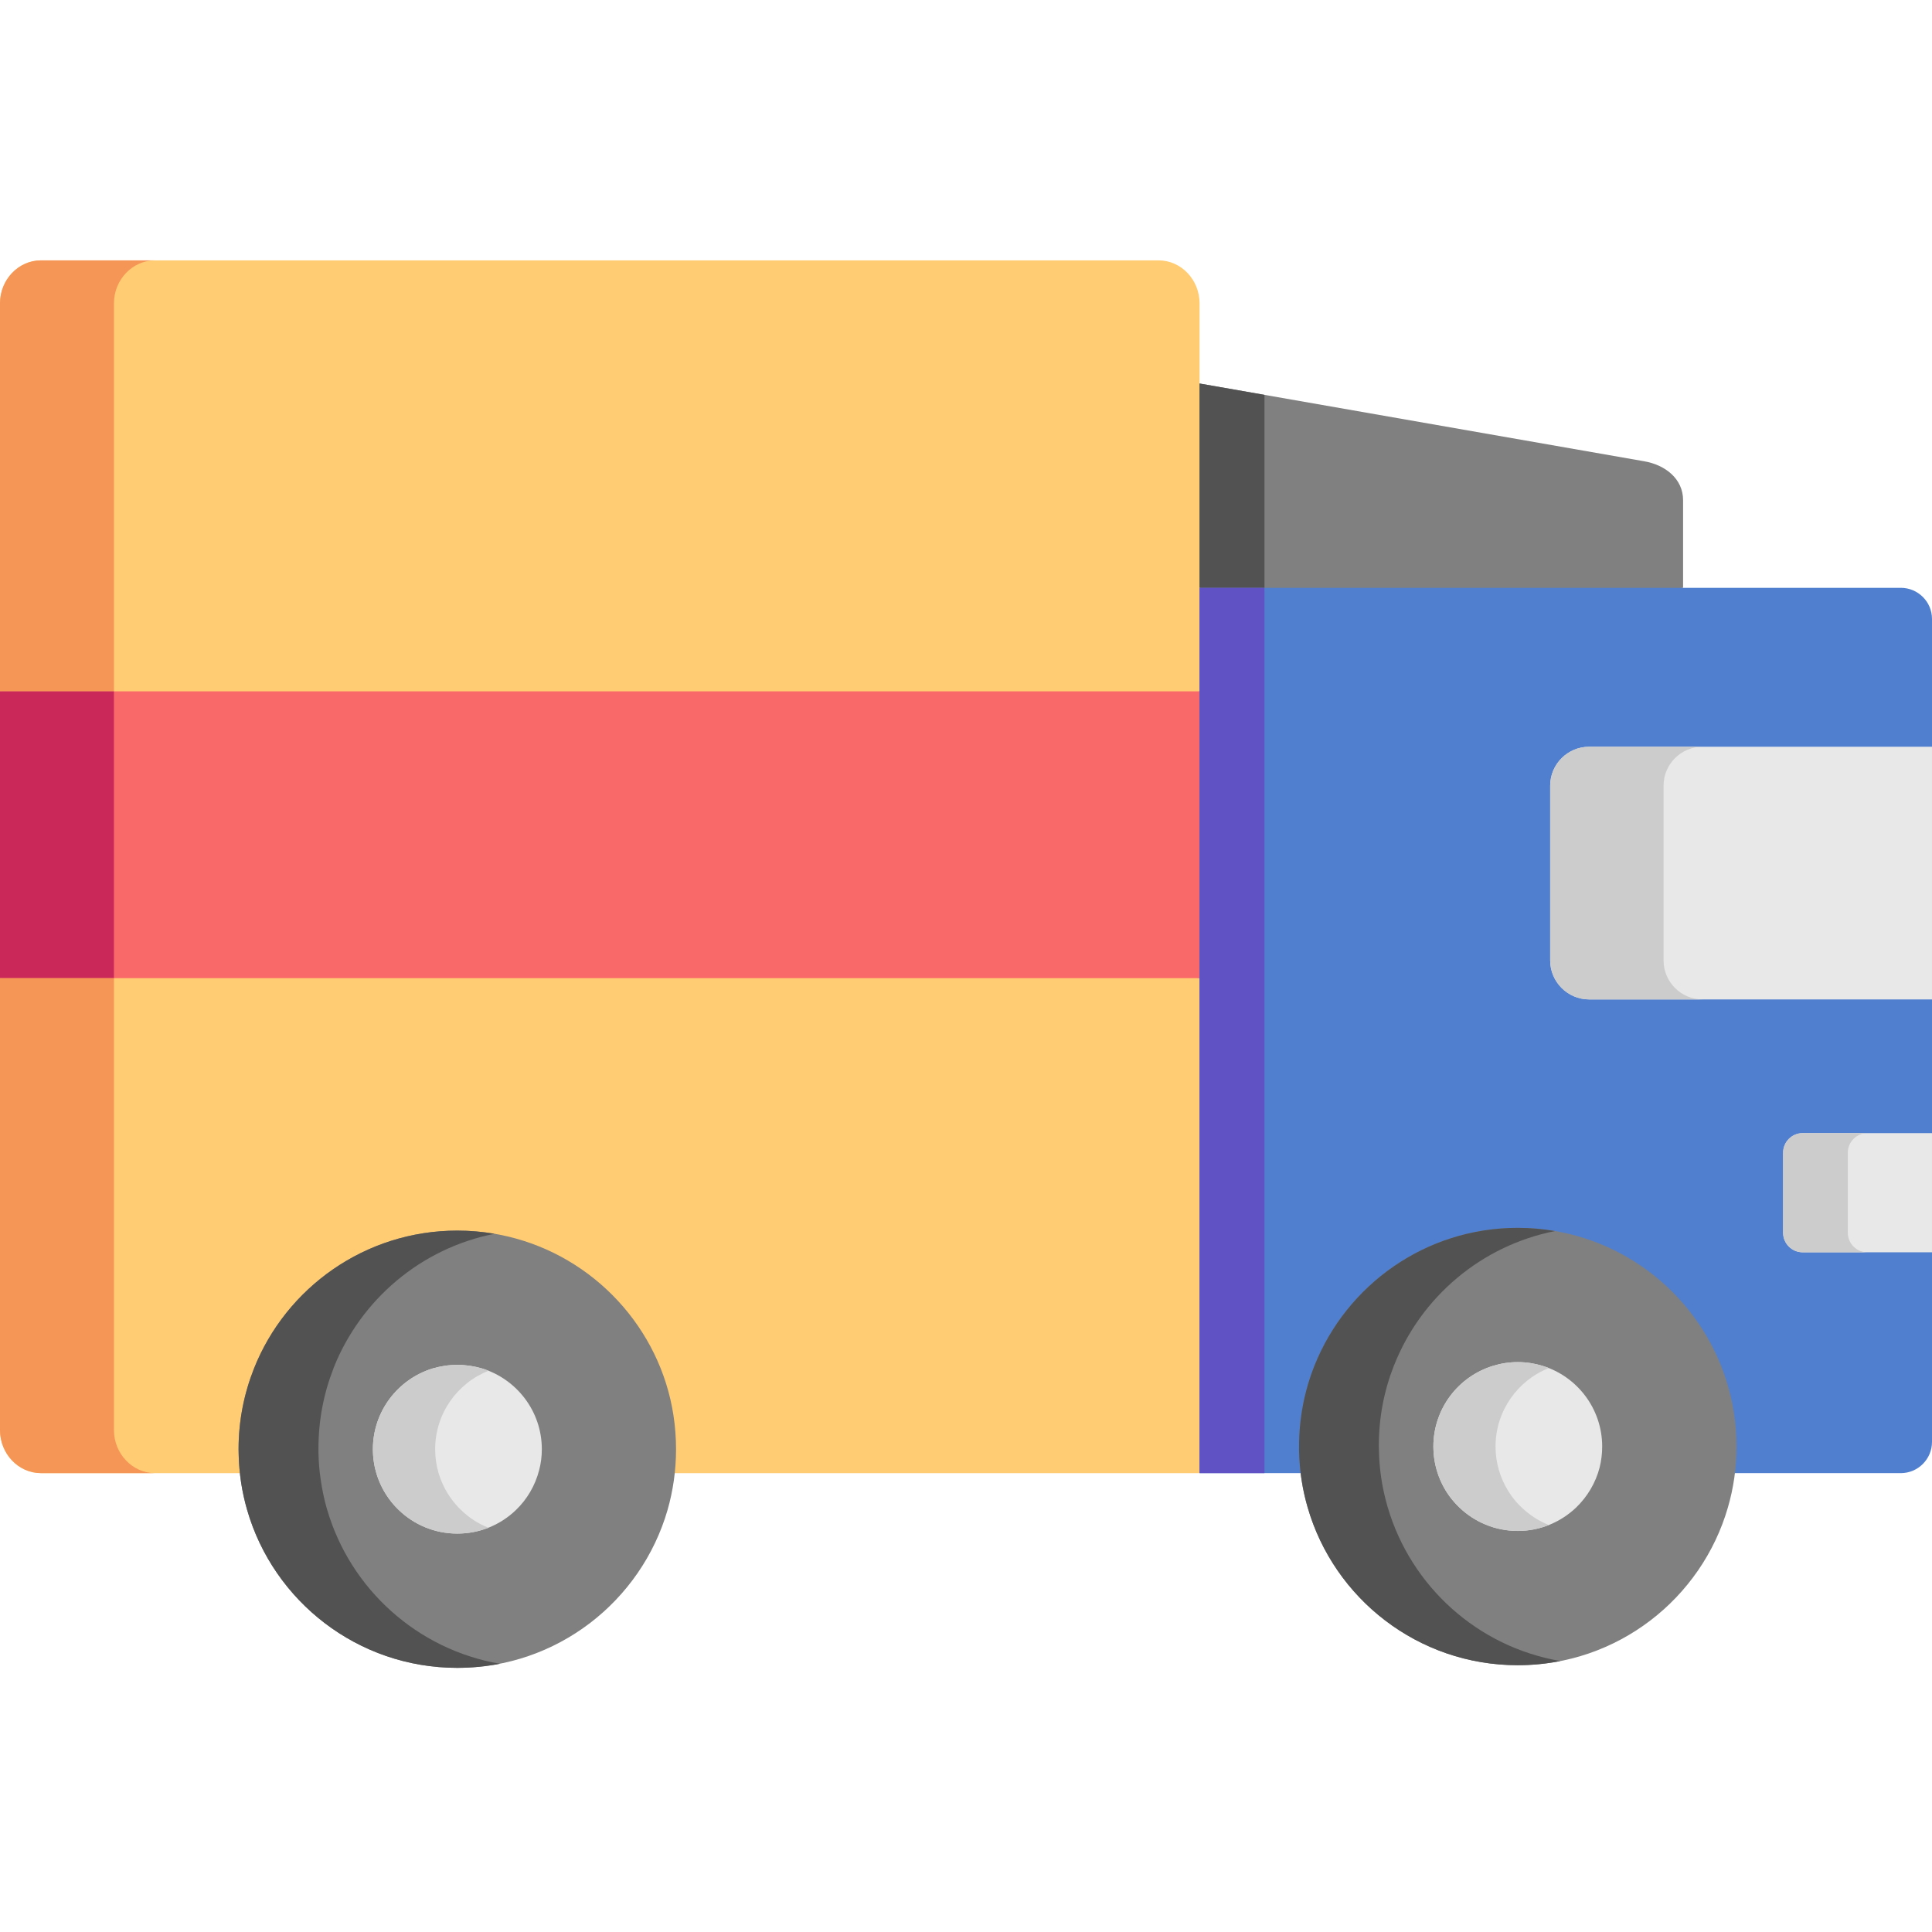 <svg height="512pt" viewBox="0 -69 512.001 512" width="512pt" xmlns="http://www.w3.org/2000/svg"><g fill-rule="evenodd"><path d="m435.727 53.242-117.832-20.609-16.207 24.898 16.207 29.246 53.293 11.969 74.848-11.969v-23.234c-.004-5.66-4.734-9.34-10.309-10.301zm0 0" fill="#808080"/><path d="m512 95.008c0-4.523-3.711-8.23-8.266-8.23h-185.84l-45.586 103.445 45.586 131.172h185.84c4.559 0 8.266-3.734 8.266-8.258 0-126.039 0-131.848 0-218.129zm0 0" fill="#507fcf"/><path d="m317.895 321.395v-131.172l-160.934-32.691-156.961 32.691v119.762c0 6.273 4.879 11.414 10.863 11.414h307.031zm0 0" fill="#ffcc73"/><path d="m317.895 32.633v-21.25c0-6.246-4.875-11.383-10.863-11.383h-296.168c-5.984 0-10.863 5.137-10.863 11.383v102.832l152.375 44.543 165.52-44.543zm0 0" fill="#ffcc73"/><path d="m0 114.215h317.895v76.008h-317.895zm0 0" fill="#fa6969"/><path d="m348.324 292.965c-2.629 6.625-4.062 13.836-4.062 21.398 0 1.809.09 3.59.234 5.371.352 3.707 1.02 7.266 2.043 10.738 6.98 24.168 29.262 41.828 55.691 41.828 26.426 0 48.707-17.66 55.688-41.828 1.488-5.105 2.277-10.535 2.277-16.109 0-1.547-.059-3.066-.176-4.582-.465-5.898-1.809-11.531-3.914-16.816-8.496-21.422-29.434-36.57-53.875-36.57-24.473-.004-45.379 15.145-53.906 36.57zm0 0" fill="#808080"/><path d="m395.66 292.965c-9.172 2.805-15.801 11.328-15.801 21.398 0 4.871 1.578 9.426 4.234 13.105.789 1.078 1.664 2.07 2.629 3.004 4 3.852 9.488 6.246 15.508 6.246 6.016 0 11.477-2.391 15.504-6.246 2.949-2.859 5.141-6.508 6.191-10.594.438-1.781.672-3.621.672-5.52 0-10.07-6.66-18.594-15.797-21.395-2.074-.641-4.293-.992-6.57-.992-2.309 0-4.5.352-6.57.992zm0 0" fill="#e8e8e8"/><path d="m348.324 292.965c-2.629 6.625-4.062 13.836-4.062 21.398v1.195c.117 5.164.906 10.156 2.277 14.914 6.98 24.168 29.262 41.828 55.691 41.828 3.855 0 7.621-.379 11.301-1.109-21.902-3.734-39.598-19.762-45.762-40.719-.027-.086-.059-.176-.086-.262-.73-2.57-1.316-5.195-1.695-7.883-.32-2.305-.523-4.641-.555-7.035l-.027-1.195c0-7.473 1.402-14.594 3.973-21.133.027-.086.055-.172.113-.262 7.156-18.039 23.129-31.609 42.605-35.461-3.211-.555-6.512-.848-9.867-.848-24.473-.004-45.379 15.145-53.906 36.57zm0 0" fill="#525252"/><path d="m395.66 292.965c-9.172 2.805-15.801 11.328-15.801 21.398 0 4.316 1.227 8.348 3.328 11.762.992 1.605 2.191 3.062 3.535 4.348 4 3.852 9.488 6.246 15.508 6.246 2.918 0 5.695-.555 8.234-1.574-2.719-1.082-5.168-2.688-7.242-4.672-.965-.902-1.812-1.895-2.602-2.949-.32-.465-.641-.934-.934-1.398-2.102-3.414-3.355-7.445-3.355-11.762 0-9.461 5.867-17.543 14.133-20.812-.527-.207-1.078-.41-1.664-.586-2.074-.641-4.293-.992-6.57-.992-2.309 0-4.5.352-6.57.992zm0 0" fill="#ccc"/><path d="m67.312 293.664c-2.629 6.629-4.09 13.836-4.09 21.395 0 1.812.09 3.621.262 5.402.324 3.676 1.023 7.266 2.016 10.711 6.98 24.168 29.289 41.828 55.688 41.828 26.43 0 48.711-17.66 55.719-41.828 1.461-5.105 2.25-10.508 2.25-16.109 0-1.52-.059-3.035-.176-4.555-.441-5.895-1.781-11.559-3.883-16.84-8.527-21.395-29.438-36.543-53.91-36.543-24.441 0-45.379 15.148-53.875 36.539zm0 0" fill="#808080"/><path d="m114.617 293.664c-9.141 2.832-15.797 11.328-15.797 21.395 0 4.906 1.578 9.43 4.266 13.137.758 1.051 1.633 2.07 2.598 2.977 4.031 3.883 9.492 6.246 15.508 6.246 6.043 0 11.504-2.363 15.535-6.246 2.949-2.832 5.109-6.48 6.16-10.594.469-1.754.703-3.621.703-5.52 0-10.07-6.66-18.562-15.801-21.395-2.102-.613-4.293-.961-6.598-.961-2.281 0-4.5.352-6.574.961zm0 0" fill="#e8e8e8"/><path d="m67.312 293.664c-2.629 6.629-4.09 13.836-4.09 21.395l.031 1.199v.027c.086 5.168.875 10.16 2.246 14.887 6.98 24.168 29.289 41.828 55.688 41.828 3.883 0 7.652-.379 11.301-1.082-21.898-3.766-39.598-19.789-45.758-40.746-.027-.086-.059-.176-.086-.262-.73-2.539-1.285-5.168-1.664-7.852-.352-2.305-.527-4.672-.586-7.035v-1.227c0-7.441 1.402-14.562 3.973-21.133.027-.086.059-.172.086-.262 7.184-18.008 23.129-31.609 42.605-35.434-3.211-.555-6.512-.848-9.871-.848-24.441.004-45.379 15.152-53.875 36.543zm0 0" fill="#525252"/><path d="m114.617 293.664c-9.141 2.832-15.797 11.328-15.797 21.395 0 4.32 1.227 8.379 3.359 11.793.992 1.578 2.16 3.035 3.504 4.32 4.027 3.883 9.488 6.246 15.504 6.246 2.922 0 5.695-.555 8.266-1.547-2.746-1.078-5.195-2.684-7.27-4.699-.938-.906-1.812-1.898-2.57-2.949-.324-.434-.641-.902-.934-1.371-2.133-3.414-3.359-7.473-3.359-11.793 0-9.426 5.84-17.512 14.133-20.781-.555-.234-1.109-.438-1.664-.613-2.102-.613-4.293-.961-6.598-.961-2.281 0-4.5.352-6.574.961zm0 0" fill="#ccc"/><path d="m512 262.871v-31.582h-34.281c-2.832 0-5.172 2.336-5.172 5.168v21.277c0 2.832 2.34 5.137 5.172 5.137zm0 0" fill="#e8e8e8"/><path d="m512 195.855v-66.957h-90.875c-5.664 0-10.309 4.609-10.309 10.305v46.348c0 5.664 4.645 10.305 10.309 10.305zm0 0" fill="#e8e8e8"/><path d="m335.094 86.777v-51.137l-17.199-3.008v54.145zm0 0" fill="#525252"/><path d="m335.094 321.395v-234.617h-17.199v234.617zm0 0" fill="#6052c4"/><path d="m30.195 114.215v-102.832c0-6.246 4.906-11.383 10.863-11.383h-30.195c-5.984 0-10.863 5.137-10.863 11.383v102.832zm0 0" fill="#f59556"/><path d="m30.195 123.059v-8.844h-30.195v76.008h30.195zm0 0" fill="#c92858"/><path d="m30.195 309.98v-119.758h-30.195v119.758c0 6.277 4.879 11.414 10.863 11.414h30.195c-5.957 0-10.863-5.137-10.863-11.414zm0 0" fill="#f59556"/><g fill="#ccc"><path d="m440.863 185.551v-46.352c0-5.691 4.645-10.301 10.309-10.301h-30.047c-5.664 0-10.309 4.609-10.309 10.301v46.352c0 5.664 4.645 10.305 10.309 10.305h30.047c-5.664 0-10.309-4.641-10.309-10.305zm0 0"/><path d="m489.691 257.707v-21.25c0-2.832 2.336-5.168 5.168-5.168h-17.145c-2.832 0-5.168 2.336-5.168 5.168v21.25c0 2.859 2.336 5.164 5.168 5.164h17.145c-2.832 0-5.168-2.305-5.168-5.164zm0 0"/></g></g></svg>